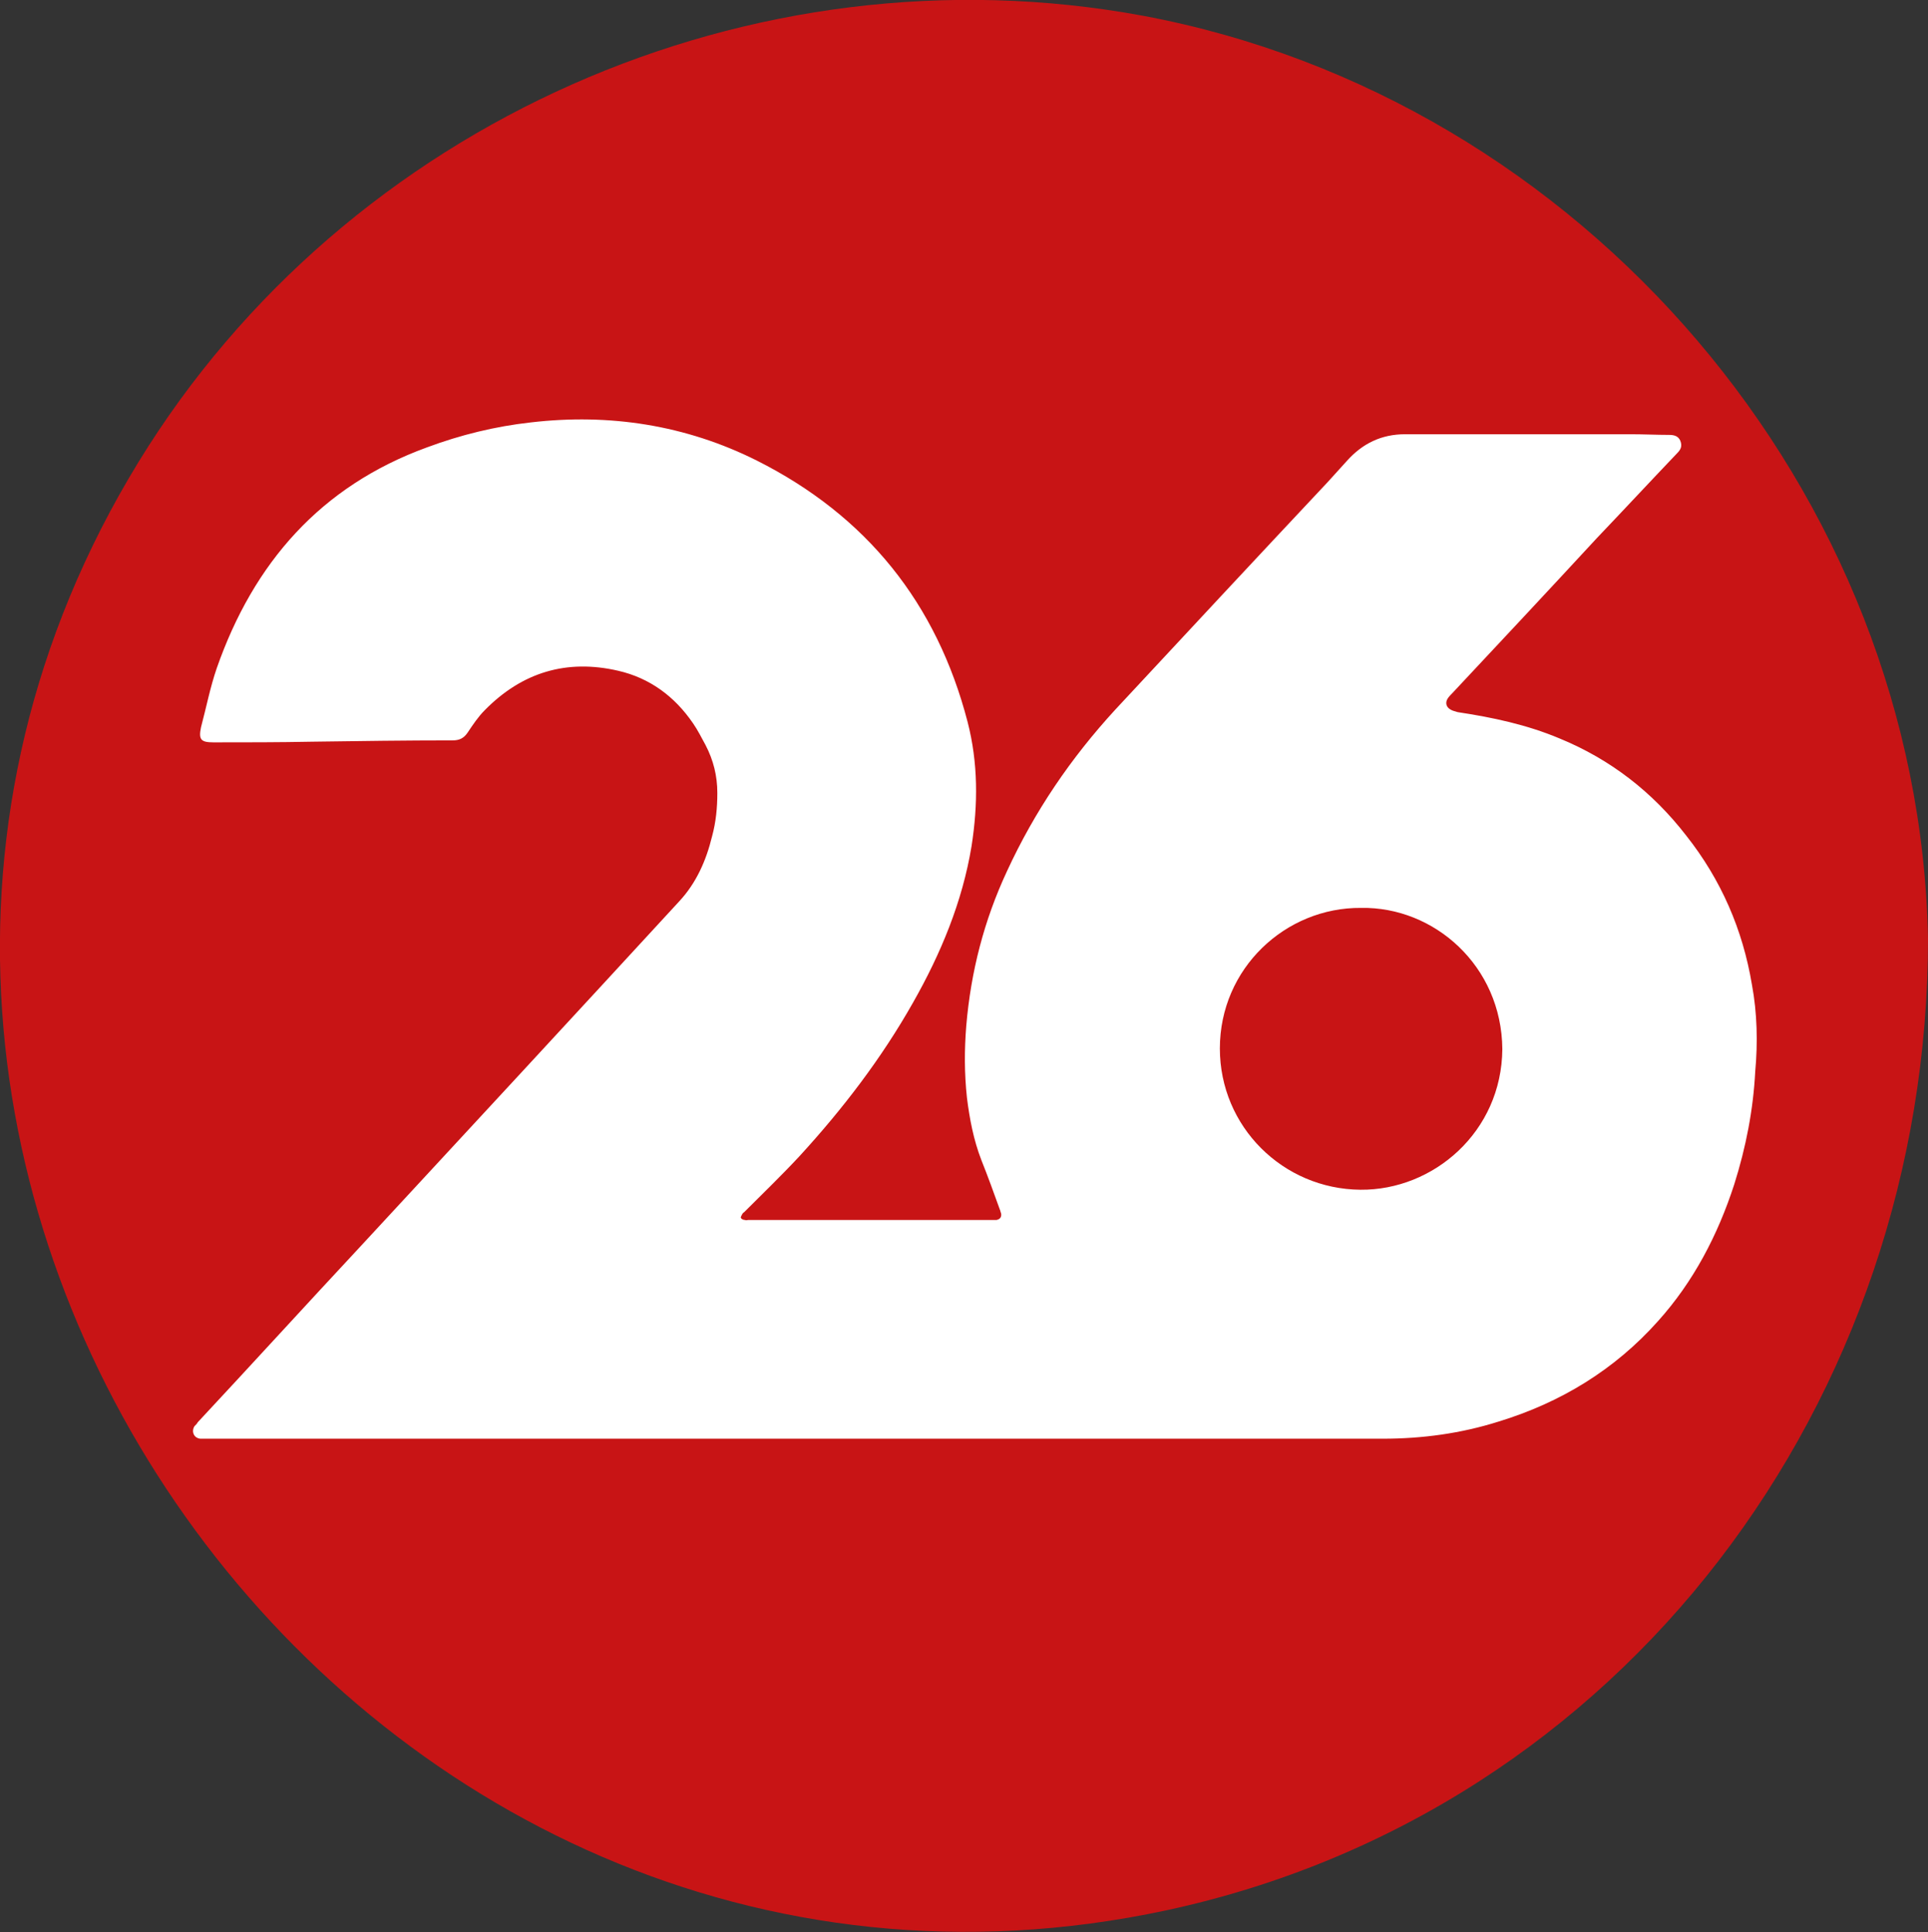 <?xml version="1.0" encoding="utf-8"?>
<!-- Generator: Adobe Illustrator 22.0.0, SVG Export Plug-In . SVG Version: 6.00 Build 0)  -->
<svg version="1.1" id="logo" xmlns="http://www.w3.org/2000/svg" xmlns:xlink="http://www.w3.org/1999/xlink" x="0px" y="0px"
	 width="293.5" height="294.1" viewBox="0 0 293.5 294.1" style="enable-background:new 0 0 293.5 294.1;" xml:space="preserve">
<rect x="0" y="0" width="293.5" height="294.1" fill="#333333" stroke="none"/>
<style type="text/css">
	.st0{fill:#FFFFFF;}
	.st1{fill:#C81415;}
</style>
<g>
	<path class="st0" d="M290.8,143C289.4,76,239,17.1,173.3,4.9C114.8-6,54.2,20.8,23.1,71.6c-64.9,105.9,32.4,242.7,153.7,216.7
		C245.4,273.6,290.8,211.9,290.8,143z"/>
	<path class="st1" d="M207.2,138.2c-11.5-0.1-21.5,9.2-21.5,21.4c0,11.9,9.6,21.4,21.4,21.5c11.1,0.1,21.5-8.8,21.6-21.4
		C228.6,147,218.3,138,207.2,138.2z"/>
	<path class="st1" d="M174,2.4C114.5-8.6,52.8,18.6,21.1,70.3c-66,107.8,32.9,246.9,156.4,220.5c69.8-15,116-77.8,116-147.9
		C292.2,74.8,240.9,14.9,174,2.4z M264,180.3c-2.5,7.7-6.2,14.8-11.6,20.8c-6.6,7.4-14.8,12.4-24.3,15.3c-5.7,1.8-11.6,2.6-17.6,2.6
		c-23.3,0-46.6,0-69.9,0c-6,0-12.1,0-18.1,0c0,0,0,0,0,0c-23.1,0-46.1,0-69.2,0c-7.3,0-14.6,0-21.9,0c-0.3,0-0.6,0-0.9,0
		c-1-0.1-1.4-1.1-0.9-1.9c0.2-0.2,0.4-0.4,0.5-0.6c8.3-8.9,16.5-17.9,24.8-26.8c16.2-17.5,32.4-35,48.5-52.5c2.6-2.8,4.1-6.2,5-9.9
		c0.6-2.2,0.8-4.4,0.8-6.6c0-2.6-0.6-5-1.8-7.3c-0.6-1.1-1.2-2.3-1.9-3.3c-2.8-4.1-6.6-6.9-11.4-8c-7.8-1.8-14.6,0.2-20.3,6
		c-1,1-1.8,2.2-2.6,3.4c-0.6,0.9-1.3,1.2-2.3,1.2c-7.1,0-14.2,0.1-21.4,0.2c-5,0.1-10,0.1-15,0.1c-1.9,0-2.3-0.4-1.9-2.3
		c0.8-3,1.4-6.1,2.4-9c5.6-16,15.8-27.7,32-33.6c5.1-1.9,10.4-3.2,15.8-3.8c12-1.4,23.6,0.4,34.4,5.8c16.7,8.4,27.4,21.7,32.1,39.8
		c1.6,6.2,1.6,12.5,0.6,18.9c-1.4,8.5-4.7,16.4-8.9,23.8c-4.8,8.5-10.7,16.2-17.3,23.4c-2.7,2.9-5.6,5.7-8.4,8.5
		c-0.1,0.1-0.2,0.1-0.3,0.3c-0.1,0.2-0.3,0.5-0.2,0.6c0.1,0.2,0.4,0.3,0.6,0.3c0.2,0.1,0.4,0,0.5,0c6.2,0,12.4,0,18.6,0
		c4.1,0,8.2,0,12.2,0c2.1,0,4.3,0,6.4,0c0.2,0,0.4,0,0.6,0c0.5-0.1,0.8-0.4,0.7-1c-0.1-0.2-0.1-0.4-0.2-0.6c-0.9-2.5-1.8-5-2.8-7.5
		c-1.2-3.1-1.8-6.3-2.2-9.5c-0.4-3.7-0.4-7.3-0.1-11c0.7-8.2,2.7-16,6.2-23.5c4.2-9.1,9.7-17.2,16.5-24.6
		c10.7-11.5,21.5-23.1,32.3-34.6c1-1.1,1.9-2.1,2.9-3.2c2.4-2.7,5.3-4.1,8.9-4.1c11.4,0,22.8,0,34.3,0c2,0,4,0.1,5.9,0.1
		c0.8,0,1.4,0.2,1.7,0.9c0.3,0.8,0.1,1.3-0.5,1.9c-4.1,4.3-8.1,8.6-12.2,12.9c-7.3,7.9-14.6,15.7-22,23.6c-0.2,0.2-0.5,0.5-0.7,0.8
		c-0.4,0.6-0.3,1.3,0.4,1.7c0.3,0.2,0.8,0.3,1.1,0.4c5.3,0.8,10.5,1.9,15.5,4c7.8,3.2,14.2,8.2,19.3,14.8c5.3,6.7,8.6,14.3,10,22.7
		c0.8,4.3,0.9,8.8,0.5,13.2C266.9,168.9,265.8,174.6,264,180.3z"/>
</g>
</svg>
